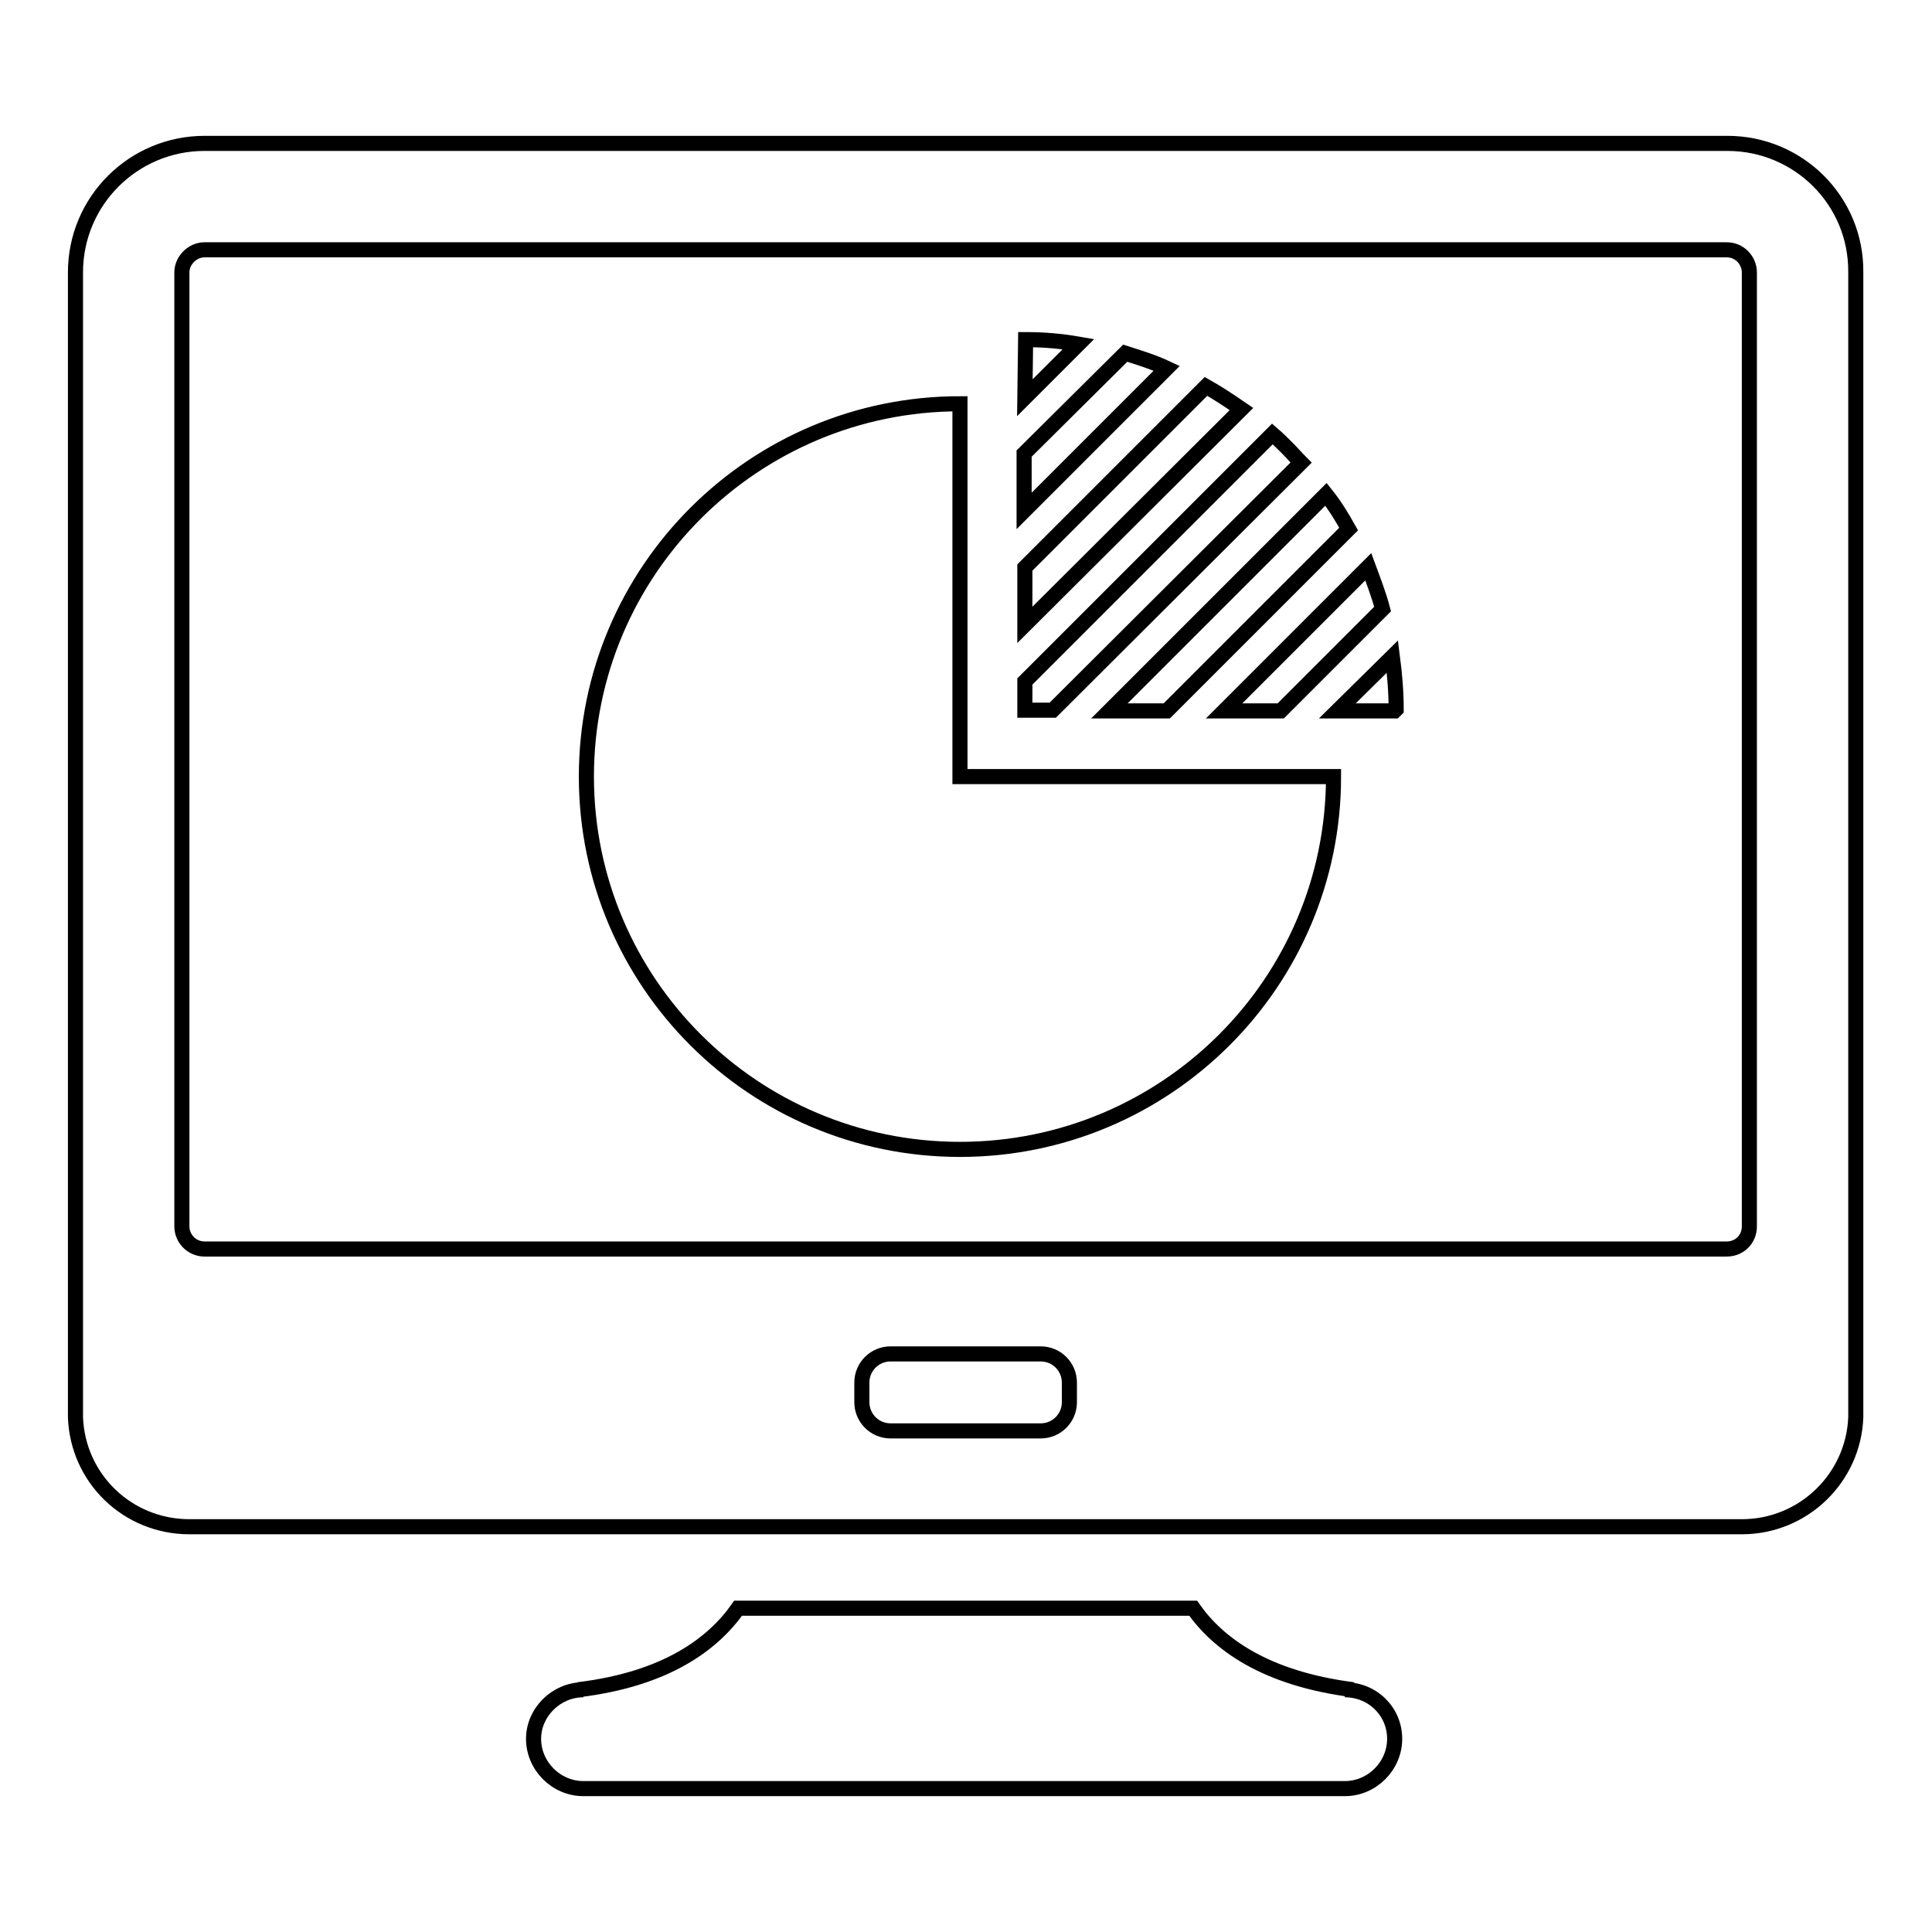 <?xml version="1.0" encoding="utf-8"?>
<!-- Svg Vector Icons : http://www.onlinewebfonts.com/icon -->
<!DOCTYPE svg PUBLIC "-//W3C//DTD SVG 1.1//EN" "http://www.w3.org/Graphics/SVG/1.1/DTD/svg11.dtd">
<svg version="1.1" xmlns="http://www.w3.org/2000/svg" xmlns:xlink="http://www.w3.org/1999/xlink" x="0px" y="0px" viewBox="0 0 256 256" enable-background="new 0 0 256 256" xml:space="preserve">
<g> <path stroke-width="2" fill-opacity="0" stroke="#000000"  d="M178.2,223.9h1.1c-11.7-1.5-17.9-6.1-21.2-10.8H97.8c-3.3,4.7-9.5,9.4-21.2,10.8h0.7c-3.6,0-6.6,3-6.6,6.5 c0,3.6,3,6.6,6.6,6.6h100.9c3.6,0,6.6-3,6.6-6.6C184.8,226.8,181.9,223.9,178.2,223.9z M228.9,19H27.1C17.7,19,10,26.6,10,36.1 v151.7c0.3,8.1,6.9,14.5,15.1,14.5h205.7c8.2,0,14.8-6.5,15.1-14.5l0-28.3V36.1C246,26.6,238.3,19,228.9,19z M141.7,185.8 c0,2.1-1.7,3.8-3.8,3.8H118c-2.1,0-3.8-1.7-3.8-3.8v-2.6c0-2.1,1.7-3.8,3.8-3.8h19.9c2.1,0,3.8,1.7,3.8,3.8V185.8z M231.8,162.5 c0,1.7-1.3,3-3,3H27.1c-1.7,0-3-1.4-3-3V36.1c0-1.6,1.4-3,3-3h201.7c1.7,0,3,1.4,3,3V162.5z M177.2,94.2h7.6L185,94 c0-2.3-0.2-4.7-0.5-7L177.2,94.2z M159.8,51.2l-24,24v7.6l28.7-28.6C162.9,53.1,161.4,52.1,159.8,51.2z M149.1,46.8l-13.4,13.3v7.6 l18.9-18.9C152.9,48,151,47.4,149.1,46.8z M135.9,45L135.9,45l-0.1,7.7l7.1-7.1C140.6,45.2,138.3,45,135.9,45z M154.6,94.2 l24.1-24.1c-0.9-1.6-1.8-3.1-3-4.6L147,94.2H154.6z M172.4,61.3c-0.6-0.6-1.2-1.3-1.8-1.9c-0.6-0.6-1.3-1.3-2-1.9l-32.8,32.8v3.8 h3.7L172.4,61.3z M169.7,94.2l13.5-13.5c-0.5-1.9-1.2-3.7-1.9-5.6l-19.1,19.1H169.7L169.7,94.2z M127.2,53.5 c-27.3,0-49.5,22.1-49.5,49.4c0,27.3,22.2,49.4,49.5,49.4c27.3,0,49.5-22.1,49.5-49.4h-49.5V53.5z"/></g>
</svg>
